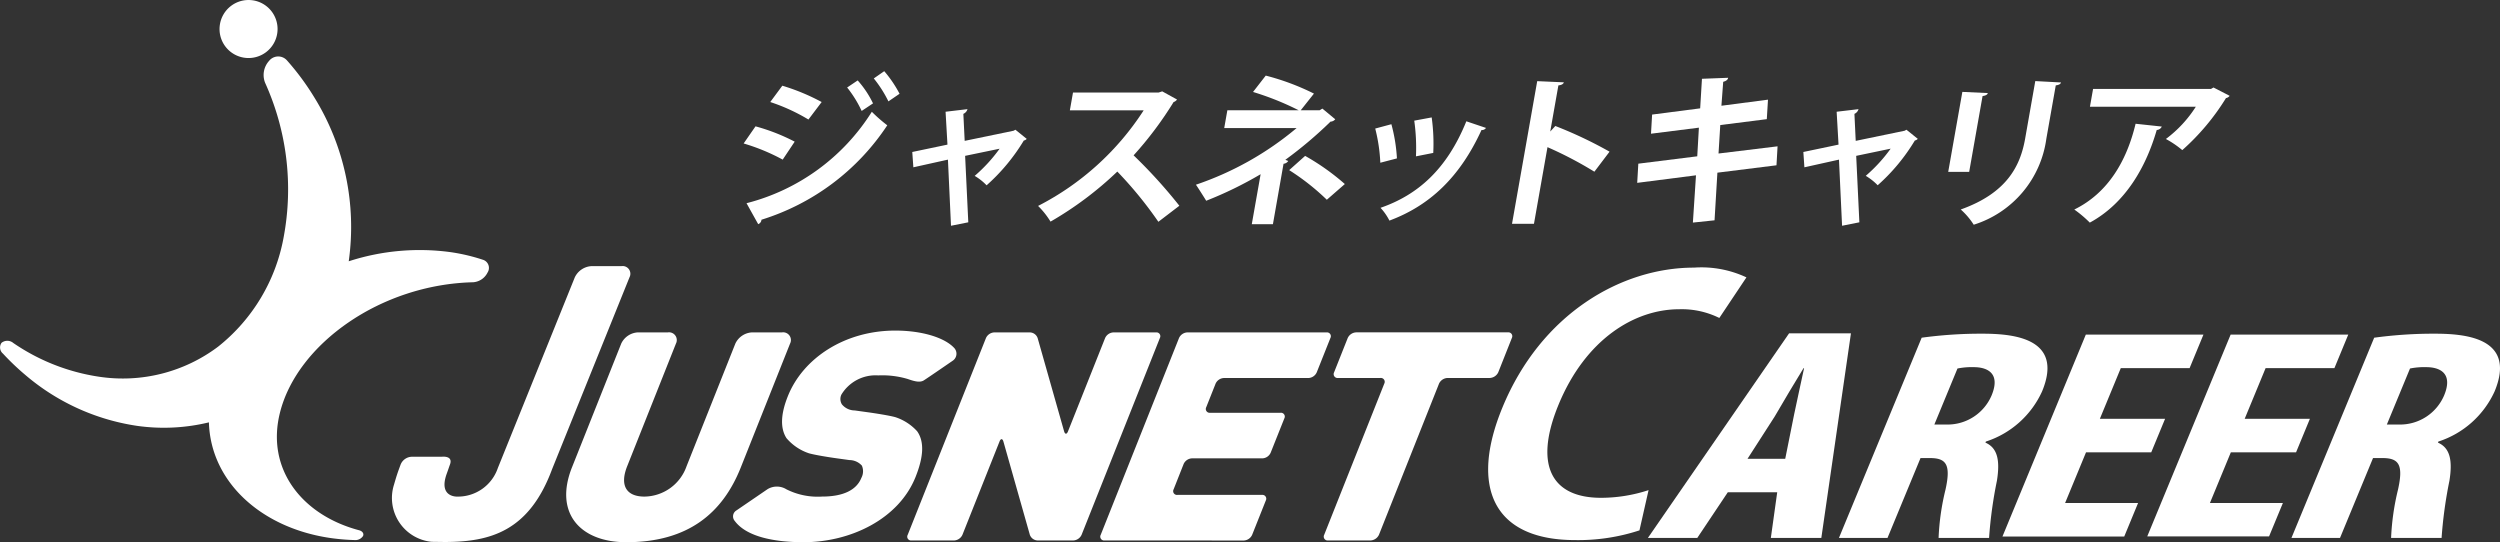 <svg xmlns="http://www.w3.org/2000/svg" width="212.096" height="46" viewBox="0 0 212.096 46"><rect x="0" y="0" width="212.096" height="46" fill="#333333" stroke="none"/><g transform="translate(-339.002 -734.264)"><g transform="translate(402.091 740.301)"><path d="M546.19,760.4a17.008,17.008,0,0,1,3.314,1.37l1.017-1.524a16.656,16.656,0,0,0-3.323-1.3Zm1.235,6.846a.43.43,0,0,0,.278-.377,19.822,19.822,0,0,0,10.673-8.011,12.6,12.6,0,0,1-1.31-1.147,17.743,17.743,0,0,1-10.631,7.757Zm1.023-10.362a15.817,15.817,0,0,1,3.239,1.485l1.123-1.485a17.867,17.867,0,0,0-3.338-1.385Zm6.523-1.232a9.743,9.743,0,0,1,1.232,1.989l.963-.643a8.294,8.294,0,0,0-1.3-1.947Zm2.261-.77a10.319,10.319,0,0,1,1.241,1.947l.945-.646a10.123,10.123,0,0,0-1.3-1.917Z" transform="translate(-546.19 -754.265)" fill="#fff" fill-rule="evenodd"/><path d="M602.34,766.69l-.154.085-4.15.86-.112-2.291a.614.614,0,0,0,.35-.4l-1.859.22.16,2.789-2.985.625.091,1.3,2.934-.652.26,5.611,1.467-.293-.269-5.638L601,768.3a13.223,13.223,0,0,1-2.116,2.306,4.669,4.669,0,0,1,1.011.8,16.329,16.329,0,0,0,3.157-3.8.434.434,0,0,0,.248-.139Z" transform="translate(-579.283 -761.721)" fill="#fff" fill-rule="evenodd"/><path d="M639.481,759.945l-.308.1h-7.262l-.266,1.509h6.263a23.279,23.279,0,0,1-8.959,8.111,6.9,6.9,0,0,1,1.056,1.331,29.4,29.4,0,0,0,5.666-4.247,33.439,33.439,0,0,1,3.483,4.262l1.781-1.361a42.7,42.7,0,0,0-3.882-4.277,30.49,30.49,0,0,0,3.393-4.522.539.539,0,0,0,.29-.214Z" transform="translate(-603.969 -758.231)" fill="#fff" fill-rule="evenodd"/><path d="M685.952,764.715a19.682,19.682,0,0,0-3.369-2.388l-1.352,1.207a19.91,19.91,0,0,1,3.193,2.514Zm-2.143-6.257h-1.6l1.123-1.416a20.583,20.583,0,0,0-4.09-1.527l-1.078,1.388a24.033,24.033,0,0,1,3.876,1.555h-6.055l-.266,1.509h6.14a26.466,26.466,0,0,1-8.542,4.805c.091.112.818,1.262.872,1.361a32.308,32.308,0,0,0,4.618-2.252l-.749,4.238h1.793l.9-5.125a.53.53,0,0,0,.4-.235l-.247-.1a34.787,34.787,0,0,0,3.833-3.239.535.535,0,0,0,.4-.2l-1.09-.906Z" transform="translate(-634.947 -755.138)" fill="#fff" fill-rule="evenodd"/><path d="M723.71,768.21a14.213,14.213,0,0,1,.432,2.9l1.41-.368a14.042,14.042,0,0,0-.471-2.9Zm7.73-.616c-1.648,4.069-4.114,6.245-7.281,7.341a4.727,4.727,0,0,1,.755,1.084c3.387-1.262,5.961-3.643,7.812-7.685a.393.393,0,0,0,.38-.178Zm-4.419-.054a16.559,16.559,0,0,1,.145,3.028l1.467-.29a16.149,16.149,0,0,0-.133-3.012Z" transform="translate(-670.127 -763.341)" fill="#fff" fill-rule="evenodd"/><path d="M770.434,763.065a35.653,35.653,0,0,0-4.6-2.179l-.432.471.691-3.915c.3-.03.429-.136.465-.26l-2.261-.1-2.137,12.1h1.862l1.147-6.5a32.113,32.113,0,0,1,3.978,2.083Z" transform="translate(-696.971 -756.234)" fill="#fff" fill-rule="evenodd"/><path d="M809.164,763.55l.091-1.609-5.008.61.148-2.415,3.948-.5.1-1.654-3.951.516.151-2.028c.275-.069.411-.205.42-.344l-2.222.085-.151,2.508-4.078.528-.094,1.624,4.063-.513-.139,2.43-5,.625-.094,1.627,4.987-.64-.263,4.011,1.838-.193.241-4.042Z" transform="translate(-721.539 -755.564)" fill="#fff" fill-rule="evenodd"/><path d="M852.787,766.69l-.154.085-4.15.86-.109-2.291a.617.617,0,0,0,.347-.4l-1.856.22.16,2.789-2.985.625.088,1.3,2.934-.652.263,5.611,1.467-.293-.269-5.638,2.925-.61a13.206,13.206,0,0,1-2.113,2.306,4.818,4.818,0,0,1,1.011.8,16.243,16.243,0,0,0,3.154-3.8.434.434,0,0,0,.248-.139Z" transform="translate(-754.136 -761.721)" fill="#fff" fill-rule="evenodd"/><path d="M886.538,764.755l1.135-6.429c.272-.036.411-.121.447-.254l-2.161-.1-1.2,6.785Zm5.608-7.7-.86,4.881c-.408,2.306-1.536,4.612-5.463,6.013a6.075,6.075,0,0,1,1.1,1.292,8.9,8.9,0,0,0,6.161-7.29l.8-4.531c.284-.036.41-.124.447-.248Z" transform="translate(-782.565 -756.213)" fill="#fff" fill-rule="evenodd"/><path d="M925.391,761.931c-.745,3.112-2.312,5.862-5.2,7.277a10.1,10.1,0,0,1,1.316,1.111c3.088-1.678,4.8-4.818,5.678-7.86a.5.5,0,0,0,.429-.29Zm6.61-3.076-.217.124h-10l-.266,1.509H930.5a10.312,10.312,0,0,1-2.539,2.735,8.149,8.149,0,0,1,1.392.945,19.631,19.631,0,0,0,3.707-4.416.486.486,0,0,0,.311-.19Z" transform="translate(-807.3 -757.469)" fill="#fff" fill-rule="evenodd"/></g><g transform="translate(465.249 756.968)"><path d="M769.659,827.962a12.986,12.986,0,0,1-4.033.652c-4.187,0-5.729-2.756-3.6-7.911,2.276-5.509,6.411-8.086,10.236-8.086a7.178,7.178,0,0,1,3.4.74l2.3-3.444a9,9,0,0,0-4.449-.827c-6.143,0-12.958,3.888-16.248,11.856-2.789,6.752-.794,11.259,6.161,11.259a16.7,16.7,0,0,0,5.46-.824Z" transform="translate(-756.044 -809.085)" fill="#fff" fill-rule="evenodd"/></g><g transform="translate(478.808 762.543)"><path d="M808.8,838.2l2.306-3.586c.721-1.238,1.739-2.958,2.445-4.1h.048c-.235,1.138-.622,2.81-.845,3.927L812,838.2Zm8.775-10.643h-5.249L800.35,844.911h4.19l2.587-3.87h4.193l-.54,3.87h4.283Z" transform="translate(-800.35 -827.555)" fill="#fff" fill-rule="evenodd"/><path d="M862.142,835.364l1.962-4.754a6.136,6.136,0,0,1,1.392-.115c.963,0,2.333.386,1.506,2.391a4.061,4.061,0,0,1-3.779,2.478Zm4.371,1.443a7.91,7.91,0,0,0,4.772-4.262c1.923-4.654-2.735-4.89-5.159-4.89a37.3,37.3,0,0,0-5.059.341l-7.018,16.985h4.12l2.8-6.773h.8c1.388,0,1.79.561,1.319,2.677a20.515,20.515,0,0,0-.586,4.1h4.283a36.513,36.513,0,0,1,.667-4.86c.263-1.666.082-2.765-.975-3.227Z" transform="translate(-837.841 -827.625)" fill="#fff" fill-rule="evenodd"/><path d="M911.506,842.222h-6.191l1.775-4.3h5.533l1.174-2.843h-5.533l1.775-4.3h5.838l1.174-2.843h-9.979L900,845.066h10.332Z" transform="translate(-869.921 -827.827)" fill="#fff" fill-rule="evenodd"/><path d="M952.2,842.222h-6.191l1.775-4.3h5.533l1.174-2.843h-5.533l1.775-4.3h5.838l1.174-2.843h-9.979l-7.075,17.121h10.335Z" transform="translate(-898.329 -827.827)" fill="#fff" fill-rule="evenodd"/><path d="M989.322,835.364l1.965-4.754a6.1,6.1,0,0,1,1.388-.115c.966,0,2.336.386,1.509,2.391a4.064,4.064,0,0,1-3.779,2.478Zm4.371,1.443a7.923,7.923,0,0,0,4.775-4.262c1.923-4.654-2.735-4.89-5.158-4.89a37.343,37.343,0,0,0-5.062.341l-7.018,16.985h4.12l2.8-6.773h.8c1.389,0,1.793.561,1.319,2.677a20.744,20.744,0,0,0-.586,4.1h4.283a37.075,37.075,0,0,1,.667-4.86c.263-1.666.082-2.765-.975-3.227Z" transform="translate(-926.632 -827.625)" fill="#fff" fill-rule="evenodd"/></g><path d="M720.525,831.155a.833.833,0,0,0-.718.477l-5.1,12.831a.833.833,0,0,1-.718.477H710.4a.329.329,0,0,1-.338-.477l5.1-12.831a.329.329,0,0,0-.338-.477H711.24a.33.33,0,0,1-.338-.477l1.159-2.916a.829.829,0,0,1,.718-.477h12.868a.329.329,0,0,1,.338.477l-1.156,2.916a.839.839,0,0,1-.718.477Z" transform="translate(-258.719 -64.824)" fill="#fff" fill-rule="evenodd"/><path d="M453.524,826.275c.127-.347.172-.5.284-.806.257-.755-.706-.631-.706-.631h-2.545a1.052,1.052,0,0,0-.954.685c-.269.724-.353.987-.555,1.69a3.734,3.734,0,0,0,3.2,4.842l1.084.015c3.9,0,7.181-.912,9.131-6.182l6.565-16.272a.654.654,0,0,0-.67-.951h-2.529a1.67,1.67,0,0,0-1.44.951l-6.529,16.176a3.576,3.576,0,0,1-3.432,2.427S452.788,828.312,453.524,826.275Z" transform="translate(-76.621 -51.824)" fill="#fff" fill-rule="evenodd"/><path d="M507.9,838.64a3.841,3.841,0,0,1-3.571,2.578c-1.539,0-2.119-.942-1.467-2.578l4.135-10.4a.659.659,0,0,0-.676-.954h-2.532a1.658,1.658,0,0,0-1.434.954l-4.178,10.5c-1.536,3.867.688,6.348,4.612,6.348,5.255,0,8.177-2.481,9.713-6.348l4.177-10.5a.659.659,0,0,0-.676-.954h-2.532a1.658,1.658,0,0,0-1.434.954Zm-3.082-4.923-.121.3Z" transform="translate(-110.65 -64.824)" fill="#fff" fill-rule="evenodd"/><path d="M550.425,844.746c-2.593,0-4.872-.5-5.838-1.8a.59.59,0,0,1,.145-.9l2.635-1.8a1.533,1.533,0,0,1,1.6.012,5.9,5.9,0,0,0,3.021.616c1.832,0,2.931-.571,3.338-1.585a1.188,1.188,0,0,0,.042-1.041,1.434,1.434,0,0,0-1.059-.471l-1.135-.157c-.567-.078-1.754-.266-2.294-.417a4.282,4.282,0,0,1-1.908-1.286c-.54-.842-.492-2.034.112-3.547,1.28-3.224,4.817-5.578,9.116-5.578,2.267,0,4.156.592,4.971,1.443a.716.716,0,0,1-.075,1.1s-2.116,1.458-2.475,1.684-.9.039-1.376-.124a7.544,7.544,0,0,0-2.487-.3,3.383,3.383,0,0,0-3.13,1.636.872.872,0,0,0,.045.818,1.416,1.416,0,0,0,1.093.519l1.132.157c.568.079,1.763.263,2.306.411a4.29,4.29,0,0,1,1.856,1.2c.643.915.519,2.231-.133,3.867C558.5,842.787,554.4,844.746,550.425,844.746Z" transform="translate(-143.247 -64.482)" fill="#fff" fill-rule="evenodd"/><path d="M604.318,844.94a.724.724,0,0,1-.649-.492l-2.237-7.893c-.078-.272-.226-.278-.329-.018l-3.151,7.926a.817.817,0,0,1-.7.477H593.63a.323.323,0,0,1-.32-.477l6.641-16.7a.816.816,0,0,1,.7-.474h3.037a.713.713,0,0,1,.649.492l2.24,7.893c.078.272.226.278.329.018l3.154-7.929a.812.812,0,0,1,.7-.474h3.622a.324.324,0,0,1,.323.474l-6.644,16.7a.817.817,0,0,1-.7.477Z" transform="translate(-177.3 -64.824)" fill="#fff" fill-rule="evenodd"/><path d="M647.737,844.94a.325.325,0,0,1-.323-.477l6.644-16.7a.815.815,0,0,1,.7-.474h11.82a.324.324,0,0,1,.323.474l-1.162,2.919a.813.813,0,0,1-.7.477h-7.178a.814.814,0,0,0-.7.474l-.794,2a.324.324,0,0,0,.323.474h5.983a.323.323,0,0,1,.32.474L661.83,837.5a.806.806,0,0,1-.7.474H655.15a.817.817,0,0,0-.7.477L653.6,840.6a.321.321,0,0,0,.32.474h7.178a.324.324,0,0,1,.323.474l-1.162,2.919a.817.817,0,0,1-.7.477Z" transform="translate(-215.029 -64.824)" fill="#fff" fill-rule="evenodd"/><g transform="translate(339.002 734.264)"><path d="M380.016,767.394a15.92,15.92,0,0,0-2.871-.672,19.5,19.5,0,0,0-8.557.787,20.9,20.9,0,0,0-2.94-13.937,21.747,21.747,0,0,0-2.3-3.106.991.991,0,0,0-1.521.045,1.781,1.781,0,0,0-.329,1.865,21.93,21.93,0,0,1,1.573,13.063,15.343,15.343,0,0,1-5.56,9.309,13.443,13.443,0,0,1-10.124,2.552,17.4,17.4,0,0,1-7.259-2.861.785.785,0,0,0-.993-.015.677.677,0,0,0,.118.917,20.939,20.939,0,0,0,1.868,1.786,18.85,18.85,0,0,0,9.49,4.341,16.172,16.172,0,0,0,6.115-.294c.145,5.092,4.5,9,10.389,9.823a18.135,18.135,0,0,0,1.971.163.779.779,0,0,0,.712-.339c.1-.206-.042-.415-.329-.493-4.86-1.287-7.92-5.207-6.713-9.987,1.458-5.8,8.518-10.865,16.39-11.053a1.477,1.477,0,0,0,1.219-.823A.723.723,0,0,0,380.016,767.394Z" transform="translate(-339.002 -745.342)" fill="#fff" fill-rule="evenodd"/><path d="M402.83,739.163a2.461,2.461,0,1,0-2.095-2.777A2.456,2.456,0,0,0,402.83,739.163Z" transform="translate(-382.085 -734.264)" fill="#fff"/></g></g></svg>